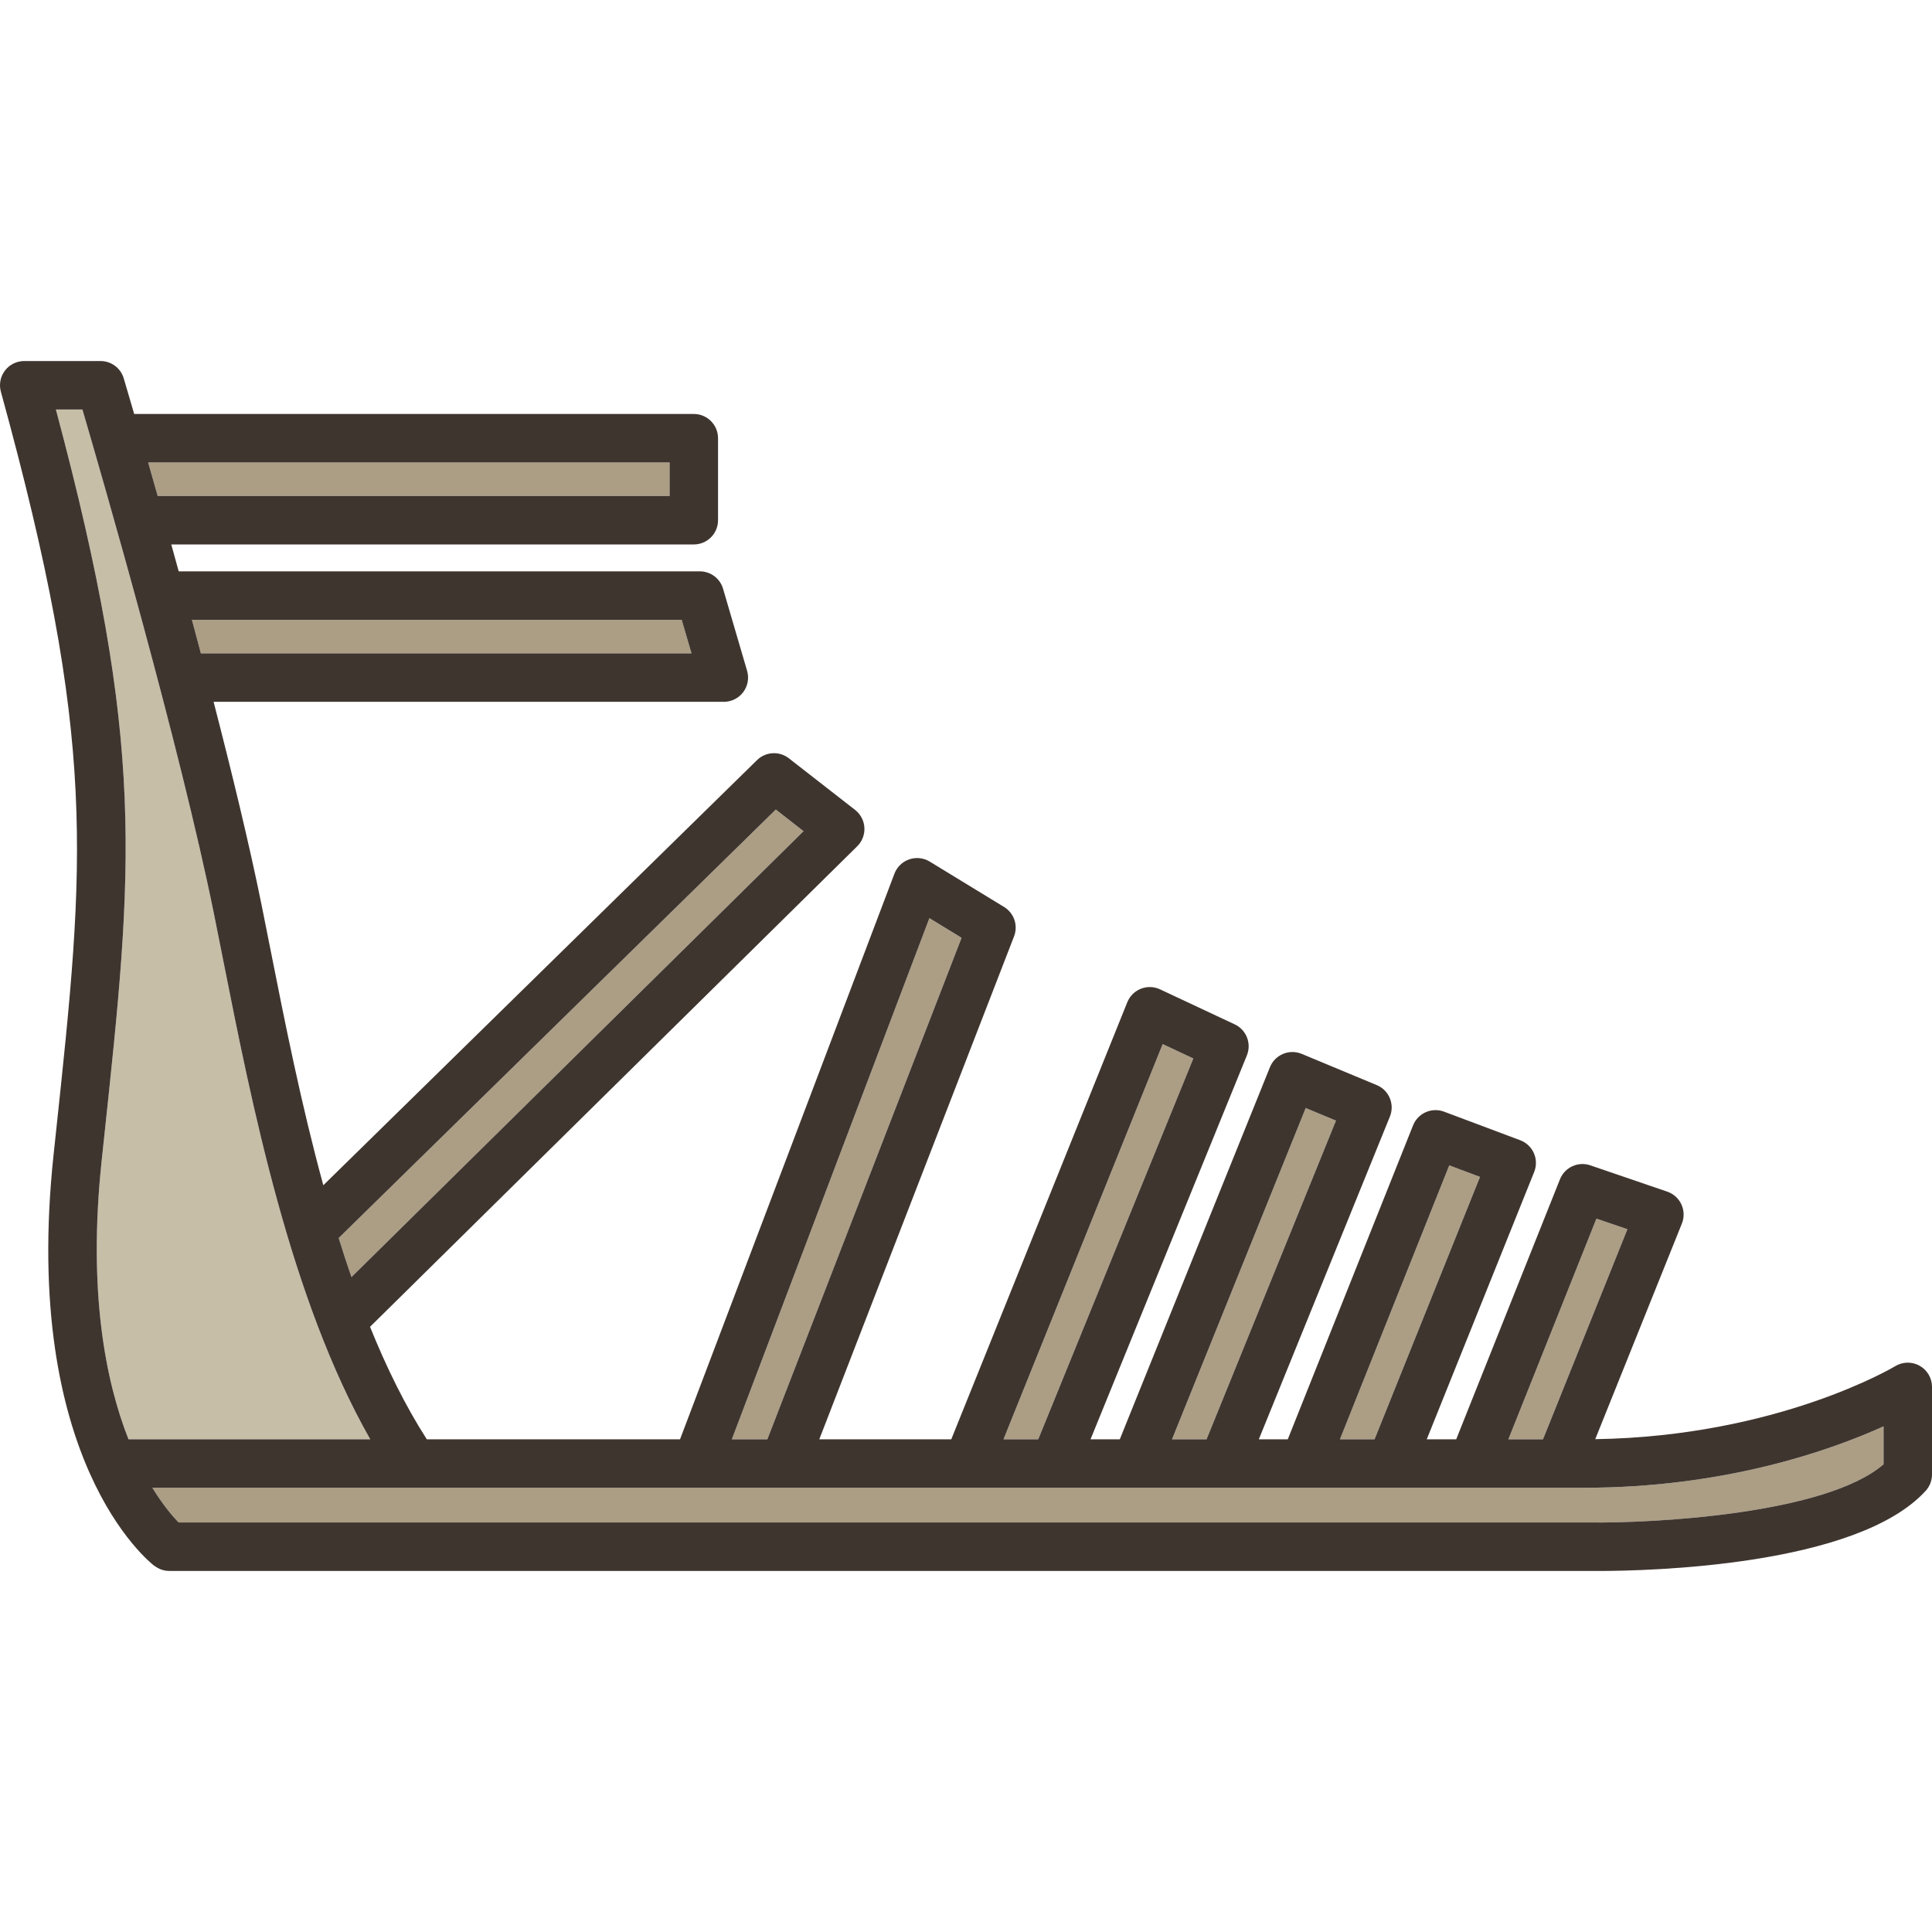 <?xml version="1.0" encoding="iso-8859-1"?>
<!-- Uploaded to: SVG Repo, www.svgrepo.com, Generator: SVG Repo Mixer Tools -->
<svg height="800px" width="800px" version="1.1" id="Capa_1" xmlns="http://www.w3.org/2000/svg" xmlns:xlink="http://www.w3.org/1999/xlink" 
	 viewBox="0 0 398.815 398.815" xml:space="preserve">
<g>
	<polygon style="fill:#AB9E85;" points="246.335,218.493 240.007,215.526 207.152,297.11 214.318,297.11 	"/>
	<polygon style="fill:#AB9E85;" points="305.51,242.942 299.166,240.56 276.599,297.11 283.745,297.11 	"/>
	<polygon style="fill:#AB9E85;" points="275.781,231.323 269.534,228.722 241.939,297.11 249.064,297.11 	"/>
	<path style="fill:#AB9E85;" d="M31.45,307.11c2.23,3.635,4.239,5.956,5.425,7.171h291.417c13.203,0.151,48.615-1.737,60.522-12.009
		v-7.836c-10.821,4.9-32.6,12.674-61.85,12.674H31.45z"/>
	<polygon style="fill:#AB9E85;" points="335.939,253.74 329.546,251.555 311.368,297.11 318.513,297.11 	"/>
	<path style="fill:#C7BEA8;" d="M46.047,198.068c-0.639-3.224-1.257-6.345-1.862-9.336c-7.044-34.79-22.937-89.753-27.173-104.206
		h-5.474c18.588,69.531,15.968,94.049,9.886,150.964l-0.424,3.97c-2.903,27.236,0.828,45.732,5.524,57.65h49.912
		C59.958,268.198,51.992,228.072,46.047,198.068z"/>
	<polygon style="fill:#AB9E85;" points="198.492,193.582 191.852,189.53 151.073,297.11 158.402,297.11 	"/>
	<path style="fill:#AB9E85;" d="M138.221,102.389v-6.934H30.582c0.618,2.16,1.278,4.482,1.971,6.934H138.221z"/>
	<path style="fill:#AB9E85;" d="M165.875,171.573l-5.727-4.463l-90.235,88.452c0.842,2.712,1.722,5.402,2.641,8.061L165.875,171.573
		z"/>
	<path style="fill:#AB9E85;" d="M142.748,134.874l-2.031-6.934H39.615c0.616,2.284,1.235,4.599,1.855,6.934H142.748z"/>
	<path style="fill:#3F352F;" d="M396.263,281.928c-1.574-0.885-3.506-0.852-5.049,0.09c-0.244,0.147-24.238,14.485-61.914,15.064
		l17.882-44.504c0.512-1.273,0.478-2.7-0.094-3.947c-0.572-1.247-1.631-2.205-2.929-2.648l-15.88-5.428
		c-2.518-0.862-5.273,0.402-6.261,2.877l-21.419,53.678h-6.079l22.175-55.187c0.501-1.249,0.479-2.647-0.063-3.88
		c-0.543-1.232-1.559-2.192-2.819-2.666l-15.72-5.9c-2.549-0.957-5.393,0.3-6.401,2.828l-25.861,64.805h-5.976l27.055-66.617
		c1.033-2.543-0.177-5.443-2.711-6.498l-15.49-6.447c-1.233-0.514-2.62-0.512-3.852,0.004c-1.232,0.516-2.206,1.503-2.706,2.741
		l-30.996,76.817h-6.04l32.271-79.242c1.003-2.465-0.099-5.283-2.508-6.413l-15.413-7.227c-1.245-0.583-2.675-0.629-3.953-0.126
		c-1.279,0.504-2.294,1.511-2.808,2.785l-36.335,90.223h-27.245l40.201-103.814c0.874-2.256,0.007-4.814-2.058-6.073l-15.352-9.369
		c-1.27-0.774-2.818-0.943-4.226-0.461c-1.407,0.482-2.526,1.566-3.054,2.957l-44.258,116.76H88.105
		c-4.458-6.941-8.328-14.816-11.718-23.222l100.567-99.197c1.025-1.011,1.564-2.414,1.48-3.851
		c-0.084-1.438-0.783-2.768-1.919-3.652l-13.671-10.654c-1.974-1.539-4.784-1.381-6.573,0.373l-89.529,87.76
		c-4.604-16.856-7.992-33.933-10.886-48.542c-0.642-3.239-1.263-6.372-1.871-9.377c-2.5-12.352-6.097-27.189-9.894-41.873h105.332
		c1.575,0,3.058-0.742,4.002-2.003c0.944-1.26,1.239-2.892,0.796-4.402l-4.961-16.934c-0.624-2.131-2.578-3.595-4.798-3.595H36.89
		c-0.52-1.89-1.032-3.741-1.535-5.552h107.866c2.761,0,5-2.238,5-5V90.455c0-2.762-2.239-5-5-5H27.699
		c-1.318-4.533-2.118-7.225-2.157-7.357c-0.631-2.119-2.58-3.572-4.792-3.572H5c-1.56,0-3.031,0.729-3.977,1.969
		c-0.946,1.241-1.258,2.852-0.845,4.356c19.954,72.597,17.42,96.303,11.301,153.577l-0.424,3.973
		c-6.713,62.979,19.694,83.986,20.822,84.85l0.04-0.006c0.84,0.641,1.877,1.036,3.016,1.036c0,0,294.229,0.009,294.965,0.009
		c10.203,0,53.399-0.943,67.613-16.546c0.839-0.921,1.304-2.122,1.304-3.367v-18.089C398.815,284.48,397.84,282.813,396.263,281.928
		z M329.546,251.555l6.394,2.186l-17.426,43.369h-7.145L329.546,251.555z M299.166,240.56l6.344,2.382l-21.765,54.168h-7.146
		L299.166,240.56z M269.534,228.722l6.247,2.601l-26.718,65.787h-7.125L269.534,228.722z M240.007,215.526l6.328,2.968
		l-32.017,78.616h-7.167L240.007,215.526z M191.852,189.53l6.641,4.053l-40.09,103.527h-7.329L191.852,189.53z M160.148,167.11
		l5.727,4.463l-93.322,92.05c-0.919-2.658-1.798-5.349-2.641-8.061L160.148,167.11z M140.717,127.941l2.031,6.934H41.47
		c-0.62-2.335-1.239-4.649-1.855-6.934H140.717z M138.221,95.455v6.934H32.553c-0.693-2.451-1.353-4.773-1.971-6.934H138.221z
		 M26.524,297.11c-4.696-11.918-8.427-30.414-5.524-57.65l0.424-3.97c6.082-56.915,8.702-81.433-9.886-150.964h5.474
		c4.237,14.453,20.129,69.416,27.173,104.206c0.605,2.991,1.224,6.112,1.862,9.336c5.945,30.004,13.911,70.131,30.389,99.042H26.524
		z M388.815,302.272c-11.907,10.272-47.319,12.16-60.522,12.009H36.876c-1.187-1.215-3.195-3.536-5.425-7.171h295.515
		c29.25,0,51.028-7.774,61.85-12.674V302.272z"/>
</g>
</svg>
